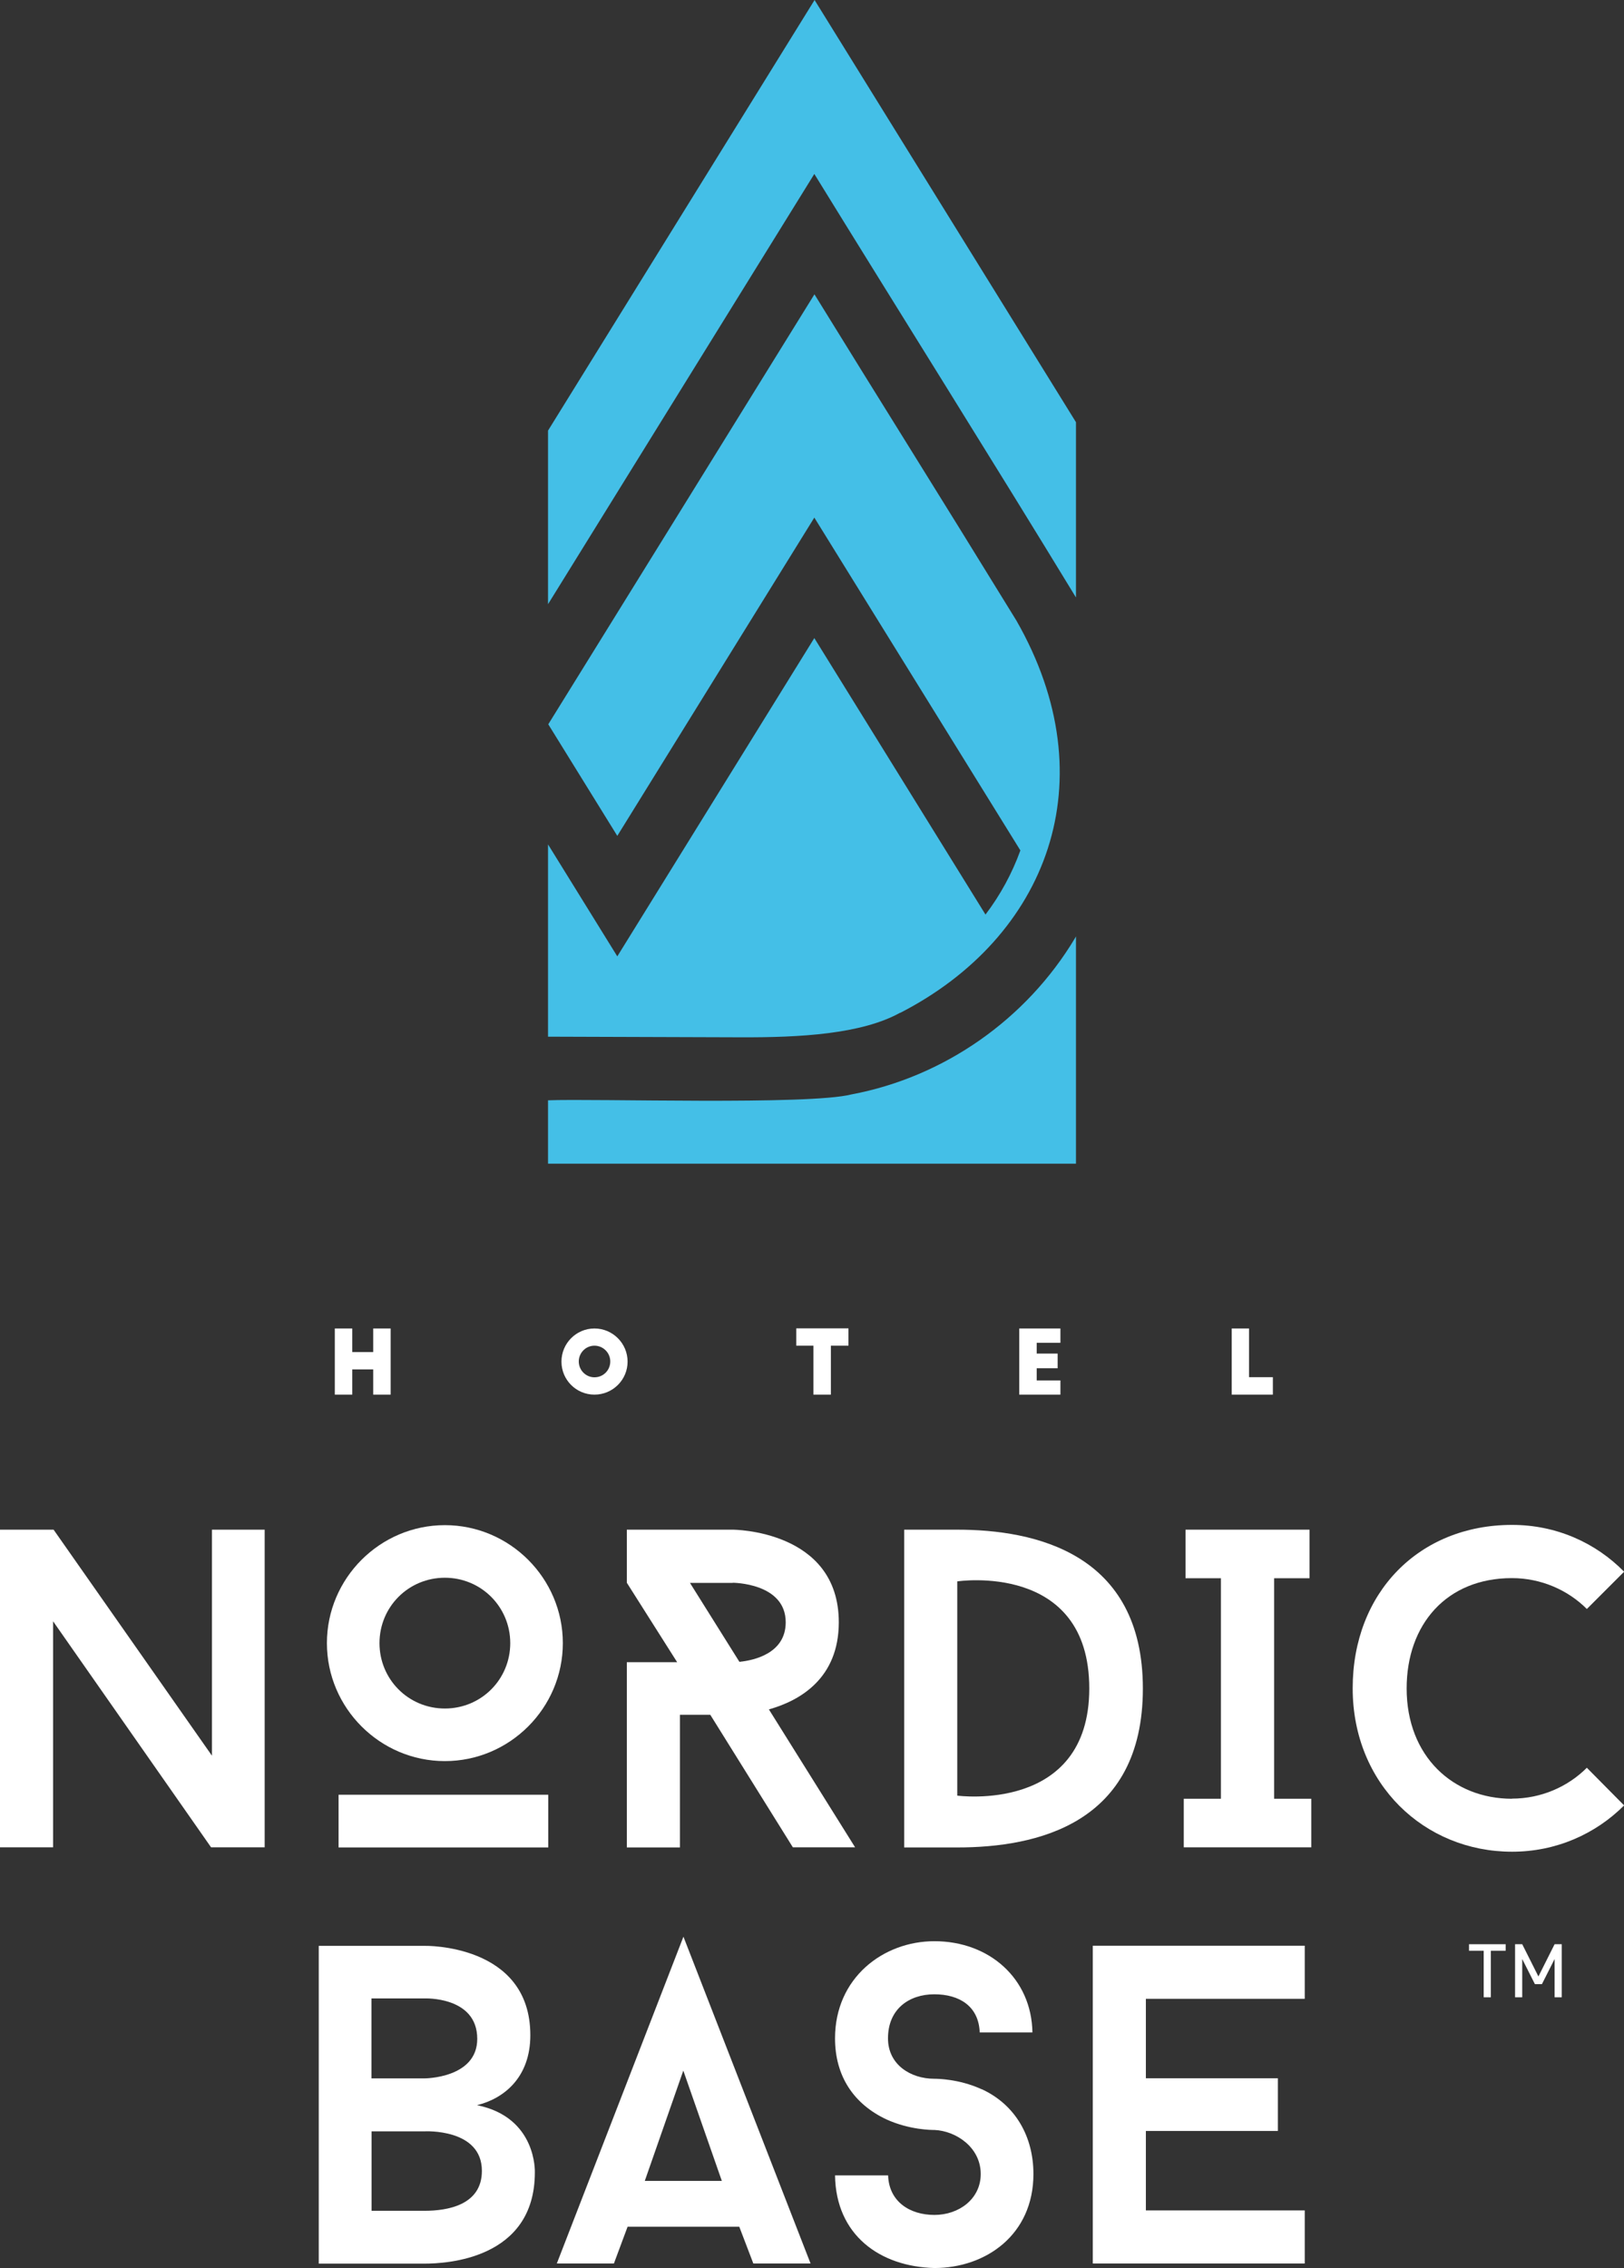 <?xml version="1.0" encoding="UTF-8"?><svg id="Vrstva_2" xmlns="http://www.w3.org/2000/svg" viewBox="0 0 129.41 180.71"><rect x="0" y="0" width="129.41" height="180.71" fill="#333333" stroke="none"/><g id="Vrstva_1-2"><polygon points="16.89 139.89 4.27 121.88 0 121.88 0 147.19 4.23 147.19 4.23 129.18 16.82 147.19 21.09 147.19 21.09 121.88 16.89 121.88 16.89 139.89" style="fill:#fff;"/><path d="M35.45,125.71c2.89,0,5.21,2.32,5.21,5.21s-2.31,5.21-5.21,5.21-5.21-2.32-5.21-5.21,2.31-5.21,5.21-5.21M35.45,140.32c5.17,0,9.4-4.23,9.4-9.4s-4.23-9.4-9.4-9.4-9.4,4.23-9.4,9.4,4.23,9.4,9.4,9.4" style="fill:#fff;"/><rect x="26.98" y="143" width="16.71" height="4.2" style="fill:#fff;"/><path d="M58.38,126.11s4.23,0,4.23,3.15c0,2.5-2.57,3.04-3.69,3.15l-3.94-6.29h3.4ZM54.18,136.63h2.42l6.58,10.56h4.96l-6.87-10.99c2.46-.69,5.57-2.46,5.57-6.94,0-7.38-8.46-7.38-8.46-7.38h-8.43v4.23l4.01,6.33h-4.01v14.76h4.23v-10.56Z" style="fill:#fff;"/><path d="M86.8,134.53c0,9.98-10.52,8.54-10.52,8.54v-17.07s10.52-1.59,10.52,8.53M72.05,121.88v25.32h4.23c6.29,0,14.79-1.84,14.79-12.66s-8.64-12.66-14.79-12.66h-4.23Z" style="fill:#fff;"/><polygon points="101.53 125.75 104.35 125.75 104.35 121.88 94.47 121.88 94.47 125.75 97.29 125.75 97.29 143.32 94.33 143.32 94.33 147.19 104.49 147.19 104.49 143.32 101.53 143.32 101.53 125.75" style="fill:#fff;"/><path d="M120.48,143.32c-4.67,0-8.39-3.36-8.39-8.79,0-5.1,3.18-8.79,8.39-8.79,2.31,0,4.45.94,5.97,2.46l2.97-2.97c-2.28-2.32-5.42-3.73-8.93-3.73-7.41,0-12.7,5.39-12.7,13.02s5.71,13.02,12.7,13.02c3.51,0,6.65-1.41,8.93-3.69l-2.97-3c-1.52,1.52-3.65,2.46-5.97,2.46" style="fill:#fff;"/><path d="M33.84,176.15h-4.23v-6.33h4.23s4.56-.25,4.56,3.15c0,2.75-2.79,3.18-4.56,3.18M29.6,159.23h4.23s4.2-.18,4.2,3.22c0,3.15-4.2,3.15-4.2,3.15h-4.23v-6.37ZM38.03,167.73c2.17-.54,4.23-2.24,4.23-5.57,0-7.31-8.43-7.12-8.43-7.12h-8.43v25.32h8.43c1.7,0,8.79-.33,8.79-7.27,0,0,.18-4.38-4.59-5.35" style="fill:#fff;"/><path d="M51.38,173.77l3.07-8.79,3.07,8.79h-6.15ZM44.36,180.35h4.56l1.09-2.93h8.9l1.12,2.93h4.56l-10.13-26.04-10.09,26.04Z" style="fill:#fff;"/><path d="M78.21,166.46c-1.81-.83-3.58-.83-3.76-.83-1.88,0-3.69-1.12-3.69-3.22,0-2.35,1.7-3.51,3.69-3.51s3.54.94,3.62,3.04h4.2c-.07-4.3-3.44-7.27-7.81-7.27-4.09,0-7.92,2.93-7.92,7.74,0,3,1.48,5.24,4.12,6.47,1.84.83,3.58.83,3.8.83,1.7.07,3.69,1.37,3.69,3.51,0,1.99-1.74,3.26-3.69,3.26s-3.62-1.05-3.69-3.15h-4.23c.07,4.74,3.55,7.27,7.92,7.38,4.09,0,7.89-2.64,7.89-7.49,0-3-1.45-5.53-4.12-6.76" style="fill:#fff;"/><polygon points="87.08 180.35 103.97 180.35 103.97 176.12 91.31 176.12 91.31 169.79 101.83 169.79 101.83 165.59 91.31 165.59 91.31 159.26 103.97 159.26 103.97 155.03 87.08 155.03 87.08 180.35" style="fill:#fff;"/><polygon points="117.06 155.43 118.23 155.43 118.23 159.14 118.8 159.14 118.8 155.43 119.98 155.43 119.98 154.91 117.06 154.91 117.06 155.43" style="fill:#fff;"/><polygon points="122.59 157.48 121.3 154.91 120.73 154.91 120.73 159.14 121.3 159.14 121.3 156.09 122.31 158.09 122.87 158.09 123.88 156.09 123.88 159.14 124.45 159.14 124.45 154.91 123.88 154.91 122.59 157.48" style="fill:#fff;"/><polygon points="28.07 109.11 29.74 109.11 29.74 111.12 31.13 111.12 31.13 105.85 29.74 105.85 29.74 107.73 28.07 107.73 28.07 105.85 26.68 105.85 26.68 111.12 28.07 111.12 28.07 109.11" style="fill:#fff;"/><path d="M47.37,109.74c-.69,0-1.25-.57-1.25-1.26s.56-1.26,1.25-1.26,1.26.56,1.26,1.26-.56,1.26-1.26,1.26M47.37,105.85c-1.46,0-2.63,1.19-2.63,2.64s1.17,2.63,2.63,2.63,2.64-1.18,2.64-2.63-1.18-2.64-2.64-2.64" style="fill:#fff;"/><polygon points="66.21 111.12 66.21 107.22 67.61 107.22 67.61 105.84 63.45 105.84 63.45 107.22 64.82 107.22 64.82 111.12 66.21 111.12" style="fill:#fff;"/><polygon points="84.5 106.99 84.5 105.85 81.22 105.85 81.22 111.12 84.5 111.12 84.5 109.99 82.61 109.99 82.61 109.02 84.28 109.02 84.28 107.85 82.61 107.85 82.61 106.99 84.5 106.99" style="fill:#fff;"/><polygon points="101.43 109.73 99.53 109.73 99.53 105.85 98.15 105.85 98.15 111.12 101.43 111.12 101.43 109.73" style="fill:#fff;"/><path d="M71.74,80.7c11.71-6.02,16.56-18.49,9.25-31.26-6.52-10.61-10.5-16.92-16.09-25.99-6.76,10.93-14.42,23.3-21.21,34.26,1.39,2.25,4.11,6.64,5.5,8.89l15.7-25.36c1.38,2.23,15.42,24.91,16.42,26.52-.67,1.85-1.61,3.57-2.78,5.11-1.12-1.8-12.24-19.78-13.64-22.03-3.04,4.91-12.84,20.74-15.7,25.36-1.59-2.57-3.95-6.38-5.52-8.92v15.32c1.37,0,11.87.04,15.32.05,4.74.02,9.66-.25,12.74-1.96" style="fill:#44bfe7;"/><path d="M85.74,74.61c-.03.05-.06.11-.09.16-3.86,6.43-10.4,11.04-17.8,12.43-3.39.87-20.44.32-24.18.47v5.05h42.07v-18.11Z" style="fill:#44bfe7;"/><path d="M85.74,47.58v-13.94S69.74,7.8,64.91,0c-6.61,10.68-14.66,23.69-21.24,34.31v13.83c6.58-10.62,14.63-23.64,21.22-34.28,6.52,10.59,14.4,23.15,20.84,33.73" style="fill:#44bfe7;"/></g></svg>